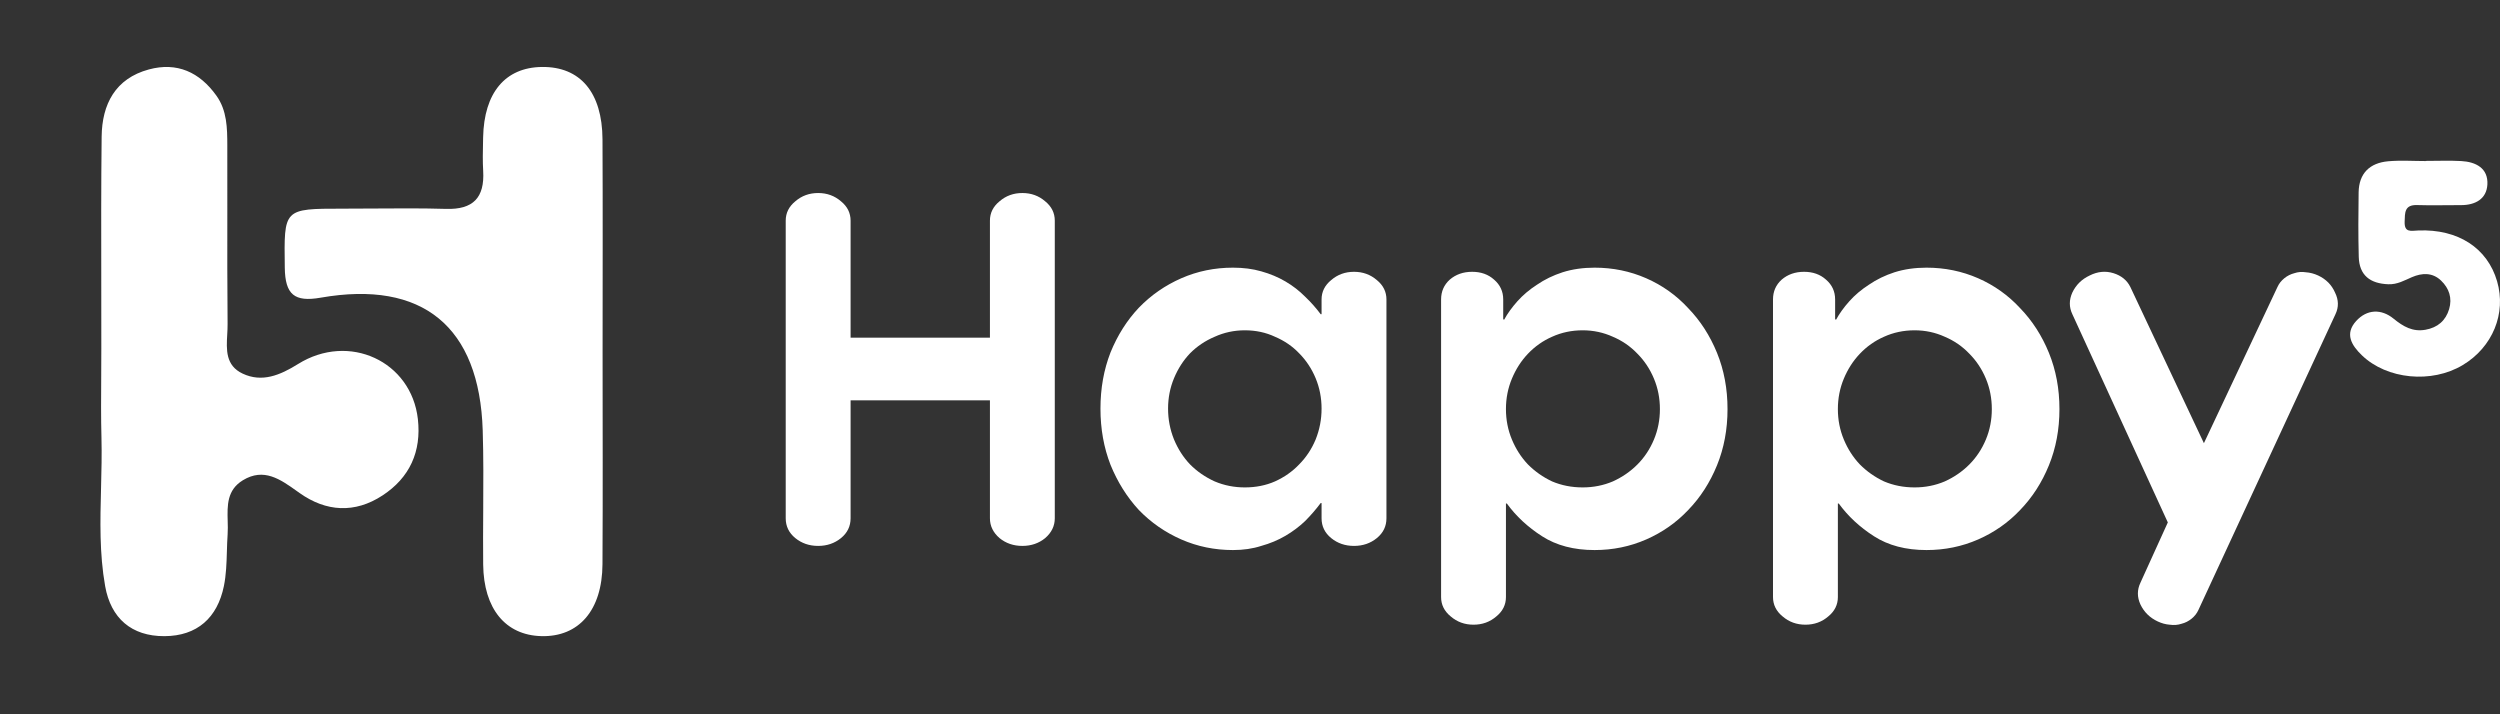 <svg width="140" height="40" viewBox="0 0 140 40" fill="none" xmlns="http://www.w3.org/2000/svg">
<rect x="0" y="0" width="140" height="40" fill="#333333" stroke="none"/>
<path d="M44 12.357C44 11.927 44.179 11.566 44.537 11.274C44.895 10.964 45.322 10.809 45.816 10.809C46.311 10.809 46.737 10.964 47.096 11.274C47.454 11.566 47.633 11.927 47.633 12.357V18.91H55.436V12.357C55.436 11.927 55.615 11.566 55.973 11.274C56.331 10.964 56.757 10.809 57.252 10.809C57.747 10.809 58.173 10.964 58.531 11.274C58.889 11.566 59.068 11.927 59.068 12.357V29.023C59.068 29.453 58.889 29.823 58.531 30.133C58.173 30.425 57.747 30.571 57.252 30.571C56.757 30.571 56.331 30.425 55.973 30.133C55.615 29.823 55.436 29.453 55.436 29.023V22.419H47.633V29.023C47.633 29.471 47.454 29.84 47.096 30.133C46.737 30.425 46.311 30.571 45.816 30.571C45.322 30.571 44.895 30.425 44.537 30.133C44.179 29.84 44 29.471 44 29.023V12.357Z" fill="white"/>
<path d="M74.008 28.172H73.957C73.701 28.516 73.412 28.851 73.087 29.178C72.763 29.488 72.397 29.763 71.987 30.004C71.578 30.244 71.126 30.434 70.631 30.571C70.154 30.726 69.625 30.803 69.045 30.803C68.022 30.803 67.058 30.606 66.154 30.21C65.251 29.814 64.457 29.264 63.775 28.559C63.11 27.837 62.581 26.994 62.189 26.031C61.814 25.067 61.626 24.018 61.626 22.883C61.626 21.748 61.814 20.699 62.189 19.736C62.581 18.773 63.11 17.938 63.775 17.233C64.457 16.528 65.251 15.978 66.154 15.582C67.058 15.186 68.022 14.989 69.045 14.989C69.625 14.989 70.154 15.057 70.631 15.195C71.126 15.333 71.578 15.522 71.987 15.763C72.397 16.003 72.763 16.287 73.087 16.614C73.412 16.924 73.701 17.25 73.957 17.594H74.008V16.769C74.008 16.339 74.188 15.978 74.546 15.685C74.904 15.376 75.33 15.221 75.825 15.221C76.319 15.221 76.746 15.376 77.104 15.685C77.462 15.978 77.641 16.339 77.641 16.769V29.023C77.641 29.471 77.462 29.84 77.104 30.133C76.746 30.425 76.319 30.571 75.825 30.571C75.33 30.571 74.904 30.425 74.546 30.133C74.188 29.84 74.008 29.471 74.008 29.023V28.172ZM74.008 22.883C74.008 22.281 73.897 21.714 73.676 21.18C73.454 20.647 73.147 20.183 72.755 19.787C72.38 19.392 71.928 19.082 71.399 18.858C70.887 18.618 70.325 18.497 69.71 18.497C69.114 18.497 68.551 18.618 68.022 18.858C67.493 19.082 67.033 19.392 66.641 19.787C66.265 20.183 65.967 20.647 65.745 21.18C65.523 21.714 65.412 22.281 65.412 22.883C65.412 23.485 65.523 24.061 65.745 24.612C65.967 25.145 66.265 25.609 66.641 26.005C67.033 26.4 67.493 26.719 68.022 26.959C68.551 27.183 69.114 27.295 69.71 27.295C70.325 27.295 70.887 27.183 71.399 26.959C71.928 26.719 72.38 26.4 72.755 26.005C73.147 25.609 73.454 25.145 73.676 24.612C73.897 24.061 74.008 23.485 74.008 22.883Z" fill="white"/>
<path d="M84.18 17.878L84.231 17.904C84.419 17.56 84.666 17.216 84.973 16.872C85.28 16.528 85.647 16.218 86.073 15.943C86.499 15.651 86.977 15.419 87.506 15.247C88.051 15.075 88.648 14.989 89.296 14.989C90.32 14.989 91.283 15.186 92.187 15.582C93.091 15.978 93.876 16.537 94.541 17.259C95.223 17.964 95.76 18.798 96.153 19.761C96.545 20.725 96.741 21.774 96.741 22.909C96.741 24.044 96.545 25.093 96.153 26.056C95.76 27.02 95.223 27.854 94.541 28.559C93.876 29.264 93.091 29.814 92.187 30.21C91.283 30.606 90.32 30.803 89.296 30.803C88.137 30.803 87.156 30.545 86.354 30.029C85.553 29.514 84.896 28.903 84.385 28.198H84.333V33.435C84.333 33.865 84.154 34.226 83.796 34.519C83.438 34.828 83.011 34.983 82.517 34.983C82.022 34.983 81.596 34.828 81.238 34.519C80.88 34.226 80.701 33.865 80.701 33.435V16.769C80.701 16.322 80.863 15.952 81.187 15.659C81.528 15.367 81.946 15.221 82.44 15.221C82.935 15.221 83.344 15.367 83.668 15.659C84.009 15.952 84.18 16.322 84.18 16.769V17.878ZM84.333 22.909C84.333 23.511 84.444 24.078 84.666 24.612C84.888 25.145 85.186 25.609 85.561 26.005C85.954 26.4 86.406 26.719 86.917 26.959C87.446 27.183 88.017 27.295 88.631 27.295C89.228 27.295 89.791 27.183 90.32 26.959C90.848 26.719 91.309 26.4 91.701 26.005C92.094 25.609 92.4 25.145 92.622 24.612C92.844 24.078 92.955 23.511 92.955 22.909C92.955 22.307 92.844 21.739 92.622 21.206C92.4 20.673 92.094 20.209 91.701 19.813C91.309 19.4 90.848 19.082 90.32 18.858C89.791 18.618 89.228 18.497 88.631 18.497C88.017 18.497 87.446 18.618 86.917 18.858C86.406 19.082 85.954 19.4 85.561 19.813C85.186 20.209 84.888 20.673 84.666 21.206C84.444 21.739 84.333 22.307 84.333 22.909Z" fill="white"/>
<path d="M102.767 17.878L102.819 17.904C103.006 17.56 103.254 17.216 103.561 16.872C103.867 16.528 104.234 16.218 104.661 15.943C105.087 15.651 105.564 15.419 106.093 15.247C106.639 15.075 107.236 14.989 107.884 14.989C108.907 14.989 109.871 15.186 110.775 15.582C111.679 15.978 112.463 16.537 113.129 17.259C113.811 17.964 114.348 18.798 114.74 19.761C115.133 20.725 115.329 21.774 115.329 22.909C115.329 24.044 115.133 25.093 114.74 26.056C114.348 27.02 113.811 27.854 113.129 28.559C112.463 29.264 111.679 29.814 110.775 30.21C109.871 30.606 108.907 30.803 107.884 30.803C106.724 30.803 105.744 30.545 104.942 30.029C104.14 29.514 103.484 28.903 102.972 28.198H102.921V33.435C102.921 33.865 102.742 34.226 102.384 34.519C102.026 34.828 101.599 34.983 101.105 34.983C100.61 34.983 100.184 34.828 99.825 34.519C99.467 34.226 99.288 33.865 99.288 33.435V16.769C99.288 16.322 99.45 15.952 99.774 15.659C100.115 15.367 100.533 15.221 101.028 15.221C101.522 15.221 101.932 15.367 102.256 15.659C102.597 15.952 102.767 16.322 102.767 16.769V17.878ZM102.921 22.909C102.921 23.511 103.032 24.078 103.254 24.612C103.475 25.145 103.774 25.609 104.149 26.005C104.541 26.4 104.993 26.719 105.505 26.959C106.034 27.183 106.605 27.295 107.219 27.295C107.816 27.295 108.379 27.183 108.907 26.959C109.436 26.719 109.897 26.4 110.289 26.005C110.681 25.609 110.988 25.145 111.21 24.612C111.432 24.078 111.542 23.511 111.542 22.909C111.542 22.307 111.432 21.739 111.21 21.206C110.988 20.673 110.681 20.209 110.289 19.813C109.897 19.4 109.436 19.082 108.907 18.858C108.379 18.618 107.816 18.497 107.219 18.497C106.605 18.497 106.034 18.618 105.505 18.858C104.993 19.082 104.541 19.4 104.149 19.813C103.774 20.209 103.475 20.673 103.254 21.206C103.032 21.739 102.921 22.307 102.921 22.909Z" fill="white"/>
<path d="M120.835 34.802C120.392 34.596 120.068 34.278 119.863 33.848C119.675 33.435 119.675 33.031 119.863 32.635L121.398 29.256L116.051 17.594C115.864 17.199 115.864 16.795 116.051 16.382C116.256 15.952 116.58 15.634 117.023 15.427C117.467 15.204 117.91 15.161 118.354 15.298C118.797 15.436 119.113 15.694 119.3 16.072L123.419 24.818L127.538 16.072C127.623 15.883 127.751 15.72 127.922 15.582C128.092 15.444 128.28 15.35 128.484 15.298C128.689 15.229 128.902 15.212 129.124 15.247C129.363 15.264 129.593 15.324 129.815 15.427C130.258 15.634 130.574 15.952 130.761 16.382C130.966 16.795 130.975 17.199 130.787 17.594L123.112 34.157C123.027 34.346 122.899 34.51 122.728 34.648C122.558 34.785 122.37 34.88 122.165 34.931C121.961 35 121.739 35.017 121.5 34.983C121.279 34.966 121.057 34.906 120.835 34.802Z" fill="white"/>
<path fill-rule="evenodd" clip-rule="evenodd" d="M135.842 9.011C136.504 9.011 137.169 8.983 137.829 9.019C138.654 9.064 139.342 9.424 139.294 10.328C139.251 11.142 138.618 11.489 137.811 11.487C136.993 11.485 136.174 11.51 135.356 11.484C134.641 11.462 134.679 11.919 134.66 12.409C134.636 13.043 135.016 12.923 135.423 12.907C137.65 12.817 139.295 13.888 139.837 15.751C140.362 17.552 139.59 19.437 137.915 20.443C136.17 21.491 133.668 21.247 132.266 19.897C131.678 19.331 131.297 18.693 131.942 17.98C132.551 17.307 133.359 17.289 134.038 17.844C134.587 18.291 135.111 18.593 135.827 18.466C136.504 18.346 136.96 17.957 137.152 17.308C137.332 16.698 137.154 16.149 136.702 15.715C136.22 15.251 135.635 15.277 135.068 15.521C134.64 15.706 134.247 15.937 133.748 15.918C132.729 15.882 132.116 15.42 132.09 14.376C132.059 13.176 132.065 11.974 132.083 10.773C132.1 9.707 132.705 9.124 133.739 9.031C134.434 8.969 135.14 9.019 135.842 9.019V9.011Z" fill="white"/>
<path fill-rule="evenodd" clip-rule="evenodd" d="M16.777 27.609C18.264 28.664 19.869 28.762 21.421 27.745C22.942 26.75 23.607 25.289 23.401 23.467C23.035 20.235 19.549 18.601 16.686 20.388C15.672 21.02 14.672 21.43 13.592 20.924C12.624 20.472 12.676 19.58 12.725 18.728C12.736 18.529 12.747 18.332 12.745 18.144C12.725 16.06 12.728 13.976 12.73 11.892C12.731 10.645 12.733 9.397 12.729 8.15C12.727 7.177 12.717 6.191 12.116 5.353C11.177 4.042 9.913 3.461 8.336 3.889C6.457 4.398 5.712 5.836 5.692 7.654C5.661 10.37 5.666 13.086 5.671 15.802C5.673 17.042 5.675 18.282 5.674 19.522C5.674 20.039 5.671 20.555 5.668 21.072C5.66 22.221 5.652 23.37 5.682 24.519C5.706 25.447 5.682 26.378 5.659 27.308C5.611 29.155 5.564 31 5.889 32.828C6.206 34.616 7.36 35.633 9.208 35.625C11.047 35.617 12.174 34.591 12.537 32.824C12.667 32.191 12.687 31.535 12.706 30.879C12.715 30.561 12.725 30.242 12.747 29.926C12.764 29.681 12.757 29.426 12.75 29.171C12.727 28.31 12.704 27.441 13.6 26.895C14.774 26.18 15.695 26.837 16.635 27.508C16.682 27.542 16.729 27.576 16.777 27.609ZM30.312 35.623C32.416 35.679 33.725 34.173 33.739 31.594C33.751 29.611 33.752 27.629 33.751 25.646C33.75 24.829 33.749 24.013 33.748 23.196C33.746 22.03 33.745 20.864 33.745 19.698C33.745 18.509 33.746 17.319 33.748 16.129C33.749 15.336 33.749 14.544 33.75 13.751C33.751 11.768 33.75 9.785 33.74 7.803C33.726 5.169 32.489 3.723 30.344 3.75C28.291 3.777 27.104 5.196 27.055 7.692C27.053 7.777 27.052 7.861 27.05 7.945C27.038 8.487 27.026 9.031 27.058 9.571C27.146 11.07 26.495 11.743 24.982 11.698C23.63 11.658 22.277 11.667 20.923 11.677C20.346 11.681 19.768 11.684 19.19 11.685C17.521 11.685 16.7 11.685 16.302 12.095C15.902 12.507 15.927 13.332 15.948 14.986C15.967 16.502 16.492 16.926 17.956 16.67C23.664 15.67 26.852 18.287 27.032 24.105C27.078 25.596 27.069 27.088 27.06 28.581C27.054 29.593 27.047 30.605 27.058 31.617C27.086 34.093 28.308 35.57 30.312 35.623Z" fill="white"/>
</svg>
